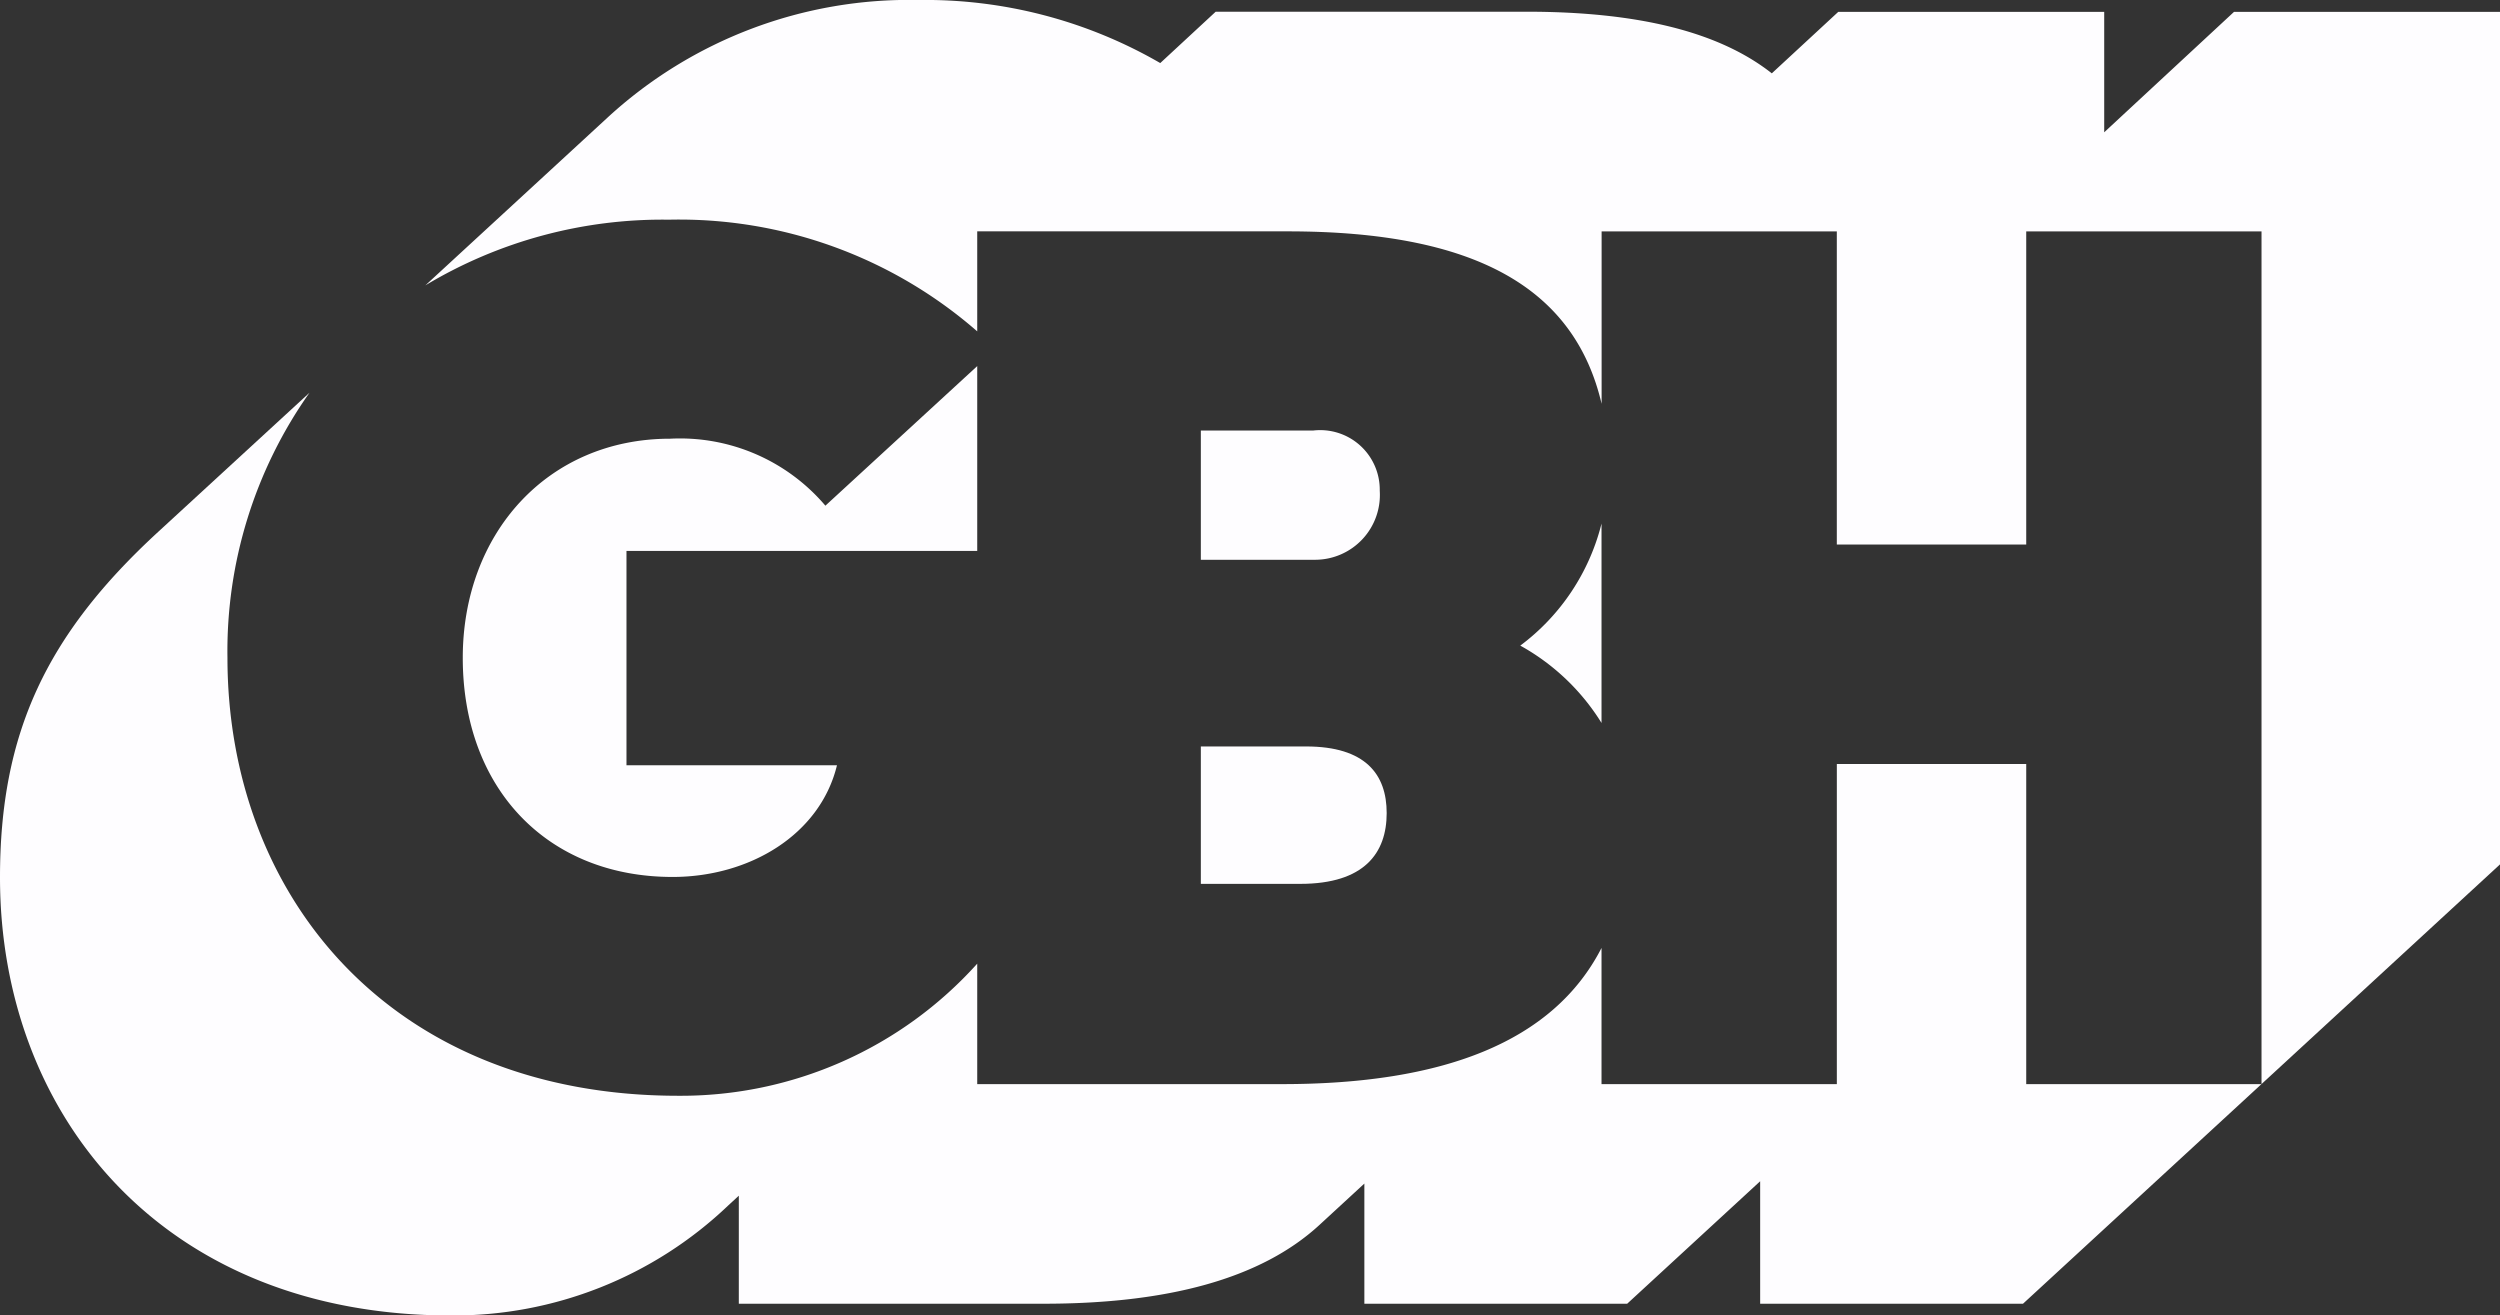 <svg xmlns="http://www.w3.org/2000/svg" width="110" height="57.881" viewBox="0 0 110 57.881"><rect x="0" y="0" width="110" height="57.881" fill="#333333" stroke="none"/><defs><style>.a{fill:#fefdff;}</style></defs><path class="a" d="M44.158,25.891V17.758L37.477,23.9a8.391,8.391,0,0,0-6.828-2.947c-5.394,0-9.127,4.165-9.127,9.642,0,5.765,3.733,9.641,9.231,9.641,3.375,0,6.489-1.847,7.234-4.915H28.725V25.891Z" transform="translate(-1.16 -1.65)"/><path class="a" d="M88.833,35.352H80.5V49.438H70.146V43.445c-2.136,4.167-7.019,5.992-14.054,5.992H42.677v-5.3a17.532,17.532,0,0,1-13.15,5.813c-12.7,0-19.84-8.84-19.84-19.274a19.688,19.688,0,0,1,3.61-11.66L6.641,25.136C1.711,29.668-.321,34-.321,40.343c0,10.434,7.145,19.274,19.84,19.274a17.5,17.5,0,0,0,12.2-4.839l.468-.431V59.1H45.6c5.414,0,9.553-1.081,12.147-3.478l1.964-1.809V59.1H71.275l5.851-5.389V59.1H88.691l10.491-9.662H88.833Z" transform="translate(0.321 -1.736)"/><path class="a" d="M56.359,41.758h4.377c2.826,0,3.8-1.366,3.8-3.114,0-1.7-.926-2.932-3.547-2.932H56.359Z" transform="translate(-3.522 -2.868)"/><path class="a" d="M99.338,1l-5.713,5.3V1h-11.7L79,3.706C76.688,1.885,73.134.994,68.2.994H54.531l-2.44,2.26A20.635,20.635,0,0,0,41.455.479a19.6,19.6,0,0,0-13.7,5.189l-8,7.368a20.255,20.255,0,0,1,10.722-2.891,19.944,19.944,0,0,1,13.561,4.914v-4.4H57.711c8.207,0,12.6,2.468,13.8,7.588V10.66H81.86V24.437h8.334V10.66h10.353V48.177l10.493-9.665V1Z" transform="translate(-1.04 -0.479)"/><path class="a" d="M64.231,23.447A2.621,2.621,0,0,0,61.3,20.8H56.359v5.686H61.4A2.853,2.853,0,0,0,64.231,23.447Z" transform="translate(-3.522 -1.856)"/><path class="a" d="M75.011,33.964V25.192a9.6,9.6,0,0,1-3.575,5.369A9.76,9.76,0,0,1,75.011,33.964Z" transform="translate(-4.544 -2.154)"/></svg>

